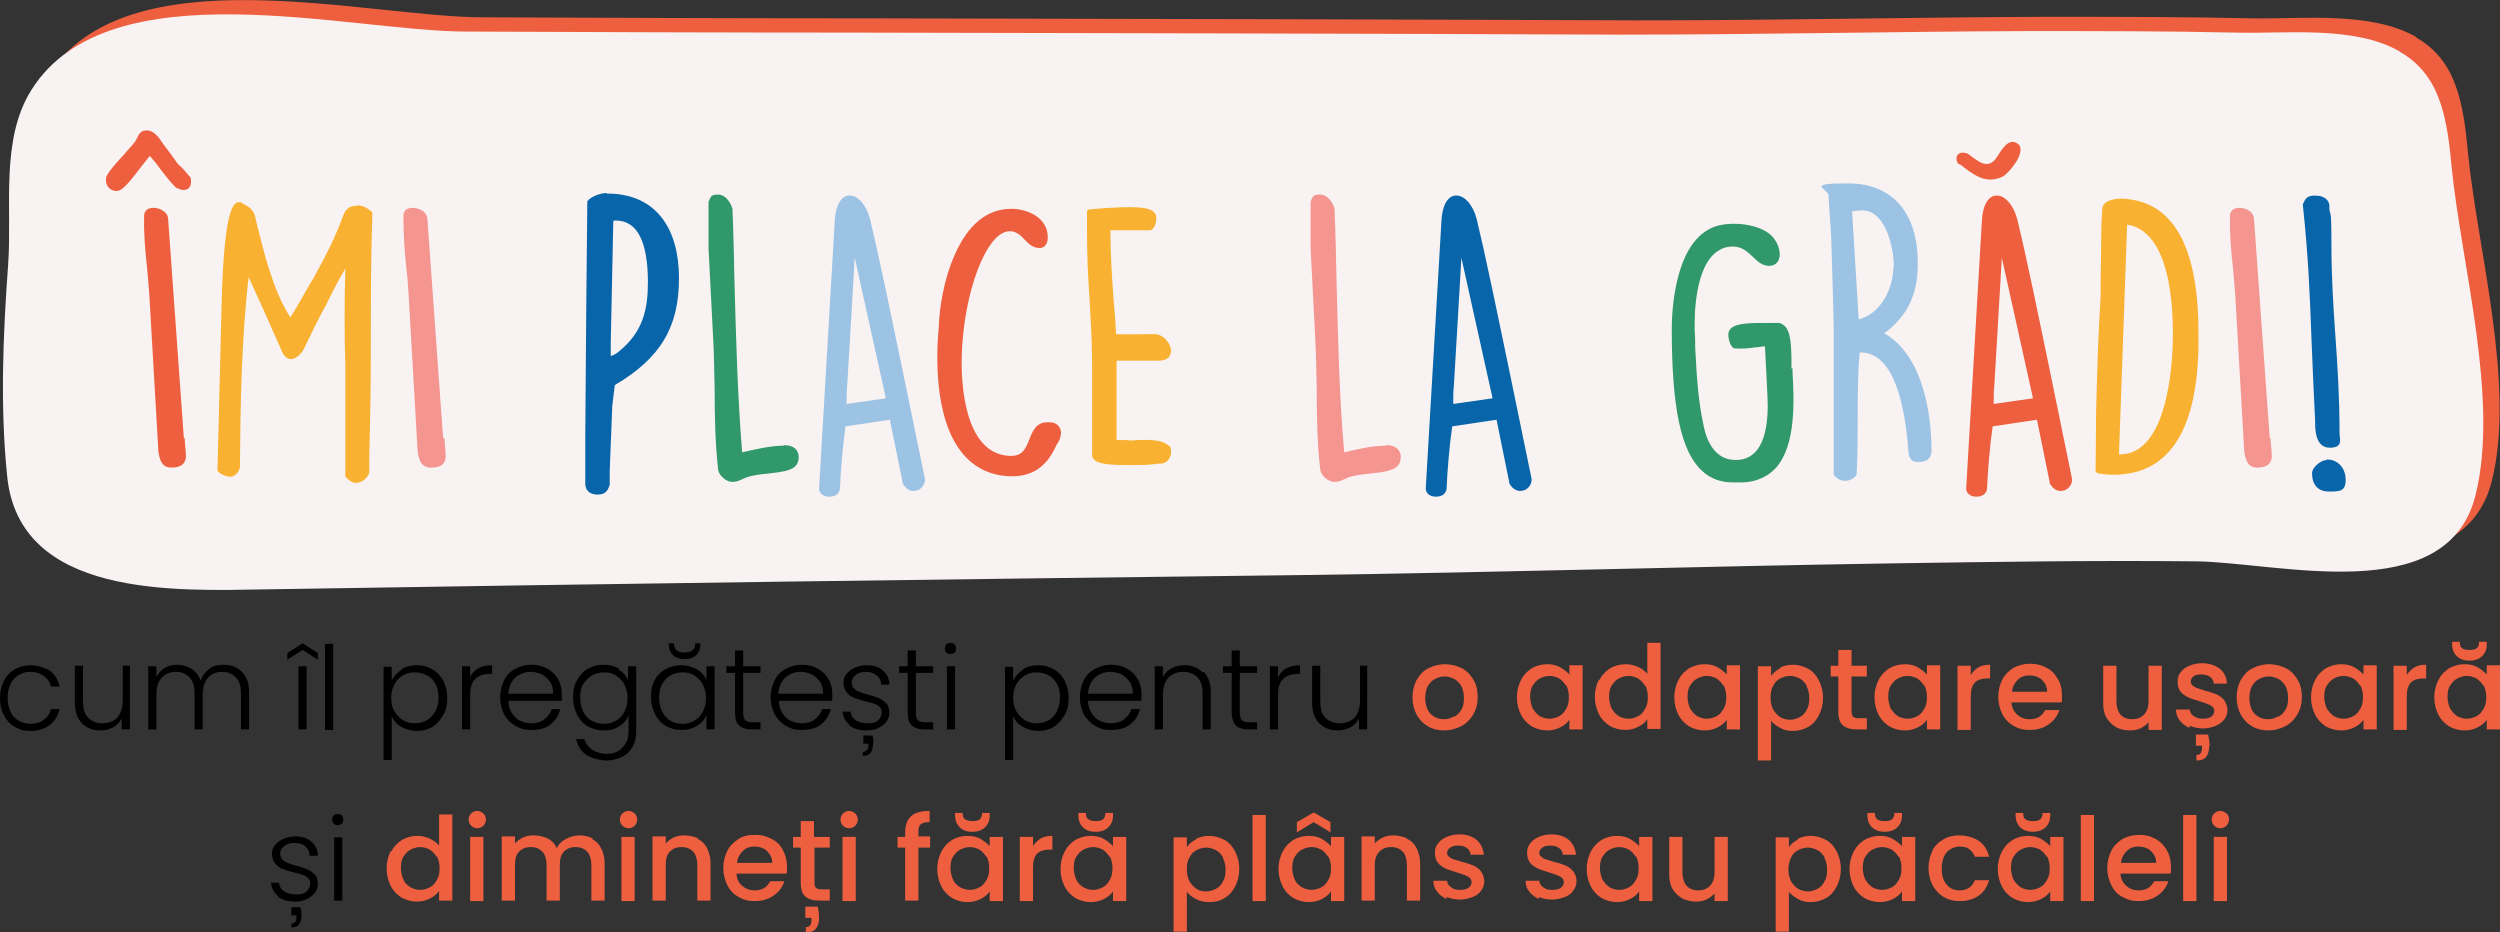 <svg xmlns="http://www.w3.org/2000/svg" id="Layer_1" data-name="Layer 1" viewBox="0 0 490.8 183"><rect x="0" y="0" width="490.8" height="183" fill="#333333" stroke="none"/><defs><style>      .cls-1 {        fill: #f9f2f2;      }      .cls-1, .cls-2, .cls-3, .cls-4, .cls-5, .cls-6, .cls-7, .cls-8 {        stroke-width: 0px;      }      .cls-2 {        fill: #f9b132;      }      .cls-3 {        fill: #000;      }      .cls-4 {        fill: #f49590;      }      .cls-5 {        fill: #ee5f3f;      }      .cls-6 {        fill: #0865aa;      }      .cls-7 {        fill: #9cc3e4;      }      .cls-8 {        fill: #31986b;      }    </style></defs><g id="gradi_logo_color.black_sub" data-name="gradi logo color.black sub"><path class="cls-5" d="M474.4,7.3c-9-5.2-22.8-3.5-32.3-3.7-13.5-.3-27-.3-40.5-.3-26.7.1-53.3.7-80,.7-50.4-.2-100.7-.3-151.1-.4-25.2,0-50.4-.1-75.6-.2-23.1,0-70.1-12.8-85.4,11.4-6.2,9.8-3.9,23.3-4.7,34.3-1,13.8-1.6,27.8-.2,41.5,2.3,24,33.1,22.6,50.9,22.3,67.7-1.1,135.4-2,203.1-2.8,38.7-.5,77.4-1.7,116.1-2.3,19.7-.3,39.4-.6,59.1-.4,16.1,0,49.8,9.6,55.4-13,4.7-18.9-2.8-45.2-4.7-64.5-.5-5.3-1.1-10.7-3.4-15.4-1.6-3.2-3.9-5.5-6.7-7.1h0Z"></path><path class="cls-1" d="M471.1,10.1c-9-5.2-22.8-3.4-32.3-3.7-13.5-.3-27-.3-40.5-.3-26.7.1-53.3.7-80,.7-50.4-.2-100.7-.3-151.1-.4-25.2,0-50.4-.1-75.6-.2-23.1,0-70.1-12.8-85.4,11.4C0,27.4,2.4,40.8,1.6,51.9c-1,13.8-1.6,27.8-.2,41.5,2.3,24,33.1,22.6,50.9,22.3,67.7-1.1,135.4-2,203.1-2.8,38.7-.5,77.4-1.7,116.1-2.3,19.7-.3,39.4-.6,59.1-.4,16.1,0,49.8,9.6,55.4-13,4.7-18.9-2.8-45.2-4.7-64.5-.5-5.3-1.1-10.7-3.4-15.4-1.6-3.2-3.9-5.5-6.7-7.1h0Z"></path><g><g><path class="cls-3" d="M.8,133.6c.5-1,1.2-1.7,2.1-2.2s2-.8,3.1-.8,2.8.4,3.8,1.1,1.6,1.8,1.9,3.1h-1.7c-.2-.9-.7-1.6-1.4-2.1s-1.6-.8-2.6-.8-1.6.2-2.3.6c-.7.4-1.2.9-1.6,1.7-.4.8-.6,1.7-.6,2.8s.2,2,.6,2.8.9,1.3,1.6,1.7c.7.4,1.4.6,2.3.6s1.9-.2,2.6-.8c.7-.5,1.2-1.2,1.4-2.1h1.7c-.3,1.3-.9,2.3-1.9,3.1-1,.8-2.3,1.2-3.8,1.2s-2.2-.3-3.1-.8-1.6-1.3-2.1-2.2C.2,139.4,0,138.3,0,137s.3-2.4.8-3.4h0Z"></path><path class="cls-3" d="M25.5,130.8v12.4h-1.6v-2.2c-.4.8-.9,1.4-1.7,1.8s-1.6.6-2.5.6c-1.5,0-2.7-.5-3.6-1.4s-1.4-2.2-1.4-4v-7.3h1.6v7.1c0,1.4.3,2.4,1,3.1s1.6,1.1,2.8,1.1,2.2-.4,2.9-1.1c.7-.8,1.1-1.9,1.1-3.4v-6.8h1.6,0Z"></path><path class="cls-3" d="M47.5,131.9c.9.9,1.4,2.2,1.4,4v7.3h-1.6v-7.1c0-1.4-.3-2.4-1-3.1-.7-.7-1.5-1.1-2.7-1.1s-2.1.4-2.8,1.2c-.7.8-1,1.9-1,3.4v6.7h-1.6v-7.1c0-1.4-.3-2.4-1-3.1-.7-.7-1.5-1.1-2.7-1.1s-2.1.4-2.8,1.2c-.7.8-1,1.9-1,3.4v6.7h-1.6v-12.4h1.6v2.1c.4-.8,1-1.4,1.7-1.8.7-.4,1.5-.6,2.4-.6s2,.3,2.8.8c.8.5,1.4,1.3,1.8,2.3.3-1,.9-1.7,1.7-2.3s1.7-.8,2.8-.8c1.5,0,2.7.5,3.6,1.4h0Z"></path><path class="cls-3" d="M59.4,127.6l-3,1.9v-1.3l3-1.9,3,1.9v1.3l-3-1.9ZM60.2,130.8v12.4h-1.6v-12.4h1.6Z"></path><path class="cls-3" d="M65.4,126.4v16.9h-1.6v-16.9s1.6,0,1.6,0Z"></path><path class="cls-3" d="M78.8,131.4c.9-.6,1.9-.8,3.1-.8s2.1.3,3,.8c.9.5,1.6,1.3,2.1,2.2.5,1,.8,2.1.8,3.4s-.2,2.4-.8,3.4-1.2,1.7-2.1,2.3c-.9.5-1.9.8-3,.8s-2.2-.3-3.1-.8-1.5-1.2-1.9-2.1v8.6h-1.6v-18.3h1.6v2.7c.4-.8,1-1.5,1.9-2.1h0ZM85.5,134.3c-.4-.8-.9-1.3-1.7-1.7-.7-.4-1.5-.6-2.4-.6s-1.6.2-2.3.6c-.7.4-1.3,1-1.7,1.8-.4.8-.6,1.6-.6,2.6s.2,1.9.6,2.6,1,1.3,1.7,1.8c.7.4,1.5.6,2.3.6s1.7-.2,2.4-.6c.7-.4,1.2-1,1.7-1.8.4-.8.6-1.7.6-2.7s-.2-1.9-.6-2.7Z"></path><path class="cls-3" d="M93.9,131.2c.7-.4,1.6-.6,2.7-.6v1.7h-.4c-1.2,0-2.1.3-2.8.9s-1.1,1.7-1.1,3.1v6.9h-1.6v-12.4h1.6v2.2c.3-.8.9-1.4,1.6-1.8h0Z"></path><path class="cls-3" d="M110.1,137.6h-10.3c0,.9.3,1.8.7,2.4s.9,1.2,1.6,1.5c.7.3,1.4.5,2.2.5s1.9-.2,2.6-.8,1.2-1.2,1.4-2h1.7c-.3,1.2-.9,2.2-1.9,3-1,.8-2.2,1.1-3.8,1.1s-2.2-.3-3.1-.8c-.9-.5-1.7-1.3-2.2-2.2-.5-1-.8-2.1-.8-3.4s.3-2.4.8-3.4c.5-1,1.2-1.7,2.2-2.2.9-.5,2-.8,3.2-.8s2.2.3,3.1.8c.9.5,1.6,1.2,2.1,2.1s.7,1.8.7,2.9,0,1,0,1.2h0ZM108,133.9c-.4-.6-.9-1.1-1.6-1.5-.7-.3-1.4-.5-2.2-.5-1.2,0-2.2.4-3,1.1s-1.3,1.8-1.4,3.2h8.8c0-.9-.2-1.7-.6-2.4h0Z"></path><path class="cls-3" d="M121.4,131.4c.9.6,1.5,1.2,1.9,2.1v-2.7h1.6v12.8c0,1.1-.2,2.1-.7,3s-1.2,1.6-2.1,2-1.9.7-3,.7-2.9-.4-4-1.1c-1.1-.8-1.7-1.8-2-3.1h1.6c.3.9.8,1.6,1.6,2.1.8.5,1.7.8,2.8.8s1.5-.2,2.2-.5c.6-.3,1.1-.9,1.5-1.5s.6-1.5.6-2.4v-3.1c-.4.9-1,1.6-1.9,2.1-.9.6-1.9.8-3,.8s-2.2-.3-3.1-.8c-.9-.5-1.6-1.3-2.1-2.3-.5-1-.8-2.1-.8-3.4s.2-2.4.8-3.4,1.2-1.7,2.1-2.2c.9-.5,1.9-.8,3.1-.8s2.2.3,3.1.8h0ZM122.6,134.4c-.4-.8-1-1.3-1.7-1.8s-1.5-.6-2.3-.6-1.7.2-2.4.6-1.2,1-1.7,1.7-.6,1.6-.6,2.7.2,1.9.6,2.7c.4.8.9,1.4,1.7,1.8.7.4,1.5.6,2.4.6s1.6-.2,2.3-.6,1.3-1,1.7-1.8.6-1.6.6-2.6-.2-1.9-.6-2.6Z"></path><path class="cls-3" d="M128.5,133.6c.5-1,1.2-1.7,2.1-2.2.9-.5,1.9-.8,3.1-.8s2.2.3,3.1.8,1.5,1.2,1.9,2.1v-2.7h1.6v12.4h-1.6v-2.8c-.4.9-1,1.6-1.9,2.1-.9.6-1.9.8-3.1.8s-2.1-.3-3-.8-1.6-1.3-2.1-2.3c-.5-1-.8-2.1-.8-3.4s.2-2.4.8-3.4h0ZM138,134.4c-.4-.8-1-1.3-1.7-1.8s-1.5-.6-2.3-.6-1.7.2-2.4.6-1.2,1-1.6,1.7-.6,1.6-.6,2.7.2,1.9.6,2.7c.4.8.9,1.4,1.6,1.8s1.5.6,2.4.6,1.6-.2,2.3-.6,1.3-1,1.7-1.8.6-1.6.6-2.6-.2-1.9-.6-2.6ZM136.7,128.6c-.5.5-1.3.8-2.3.8s-1.8-.3-2.3-.8-.8-1.2-.8-2v-.3h1c0,1.2.7,1.8,2.1,1.8s2.1-.6,2.1-1.8h1v.3c0,.8-.3,1.5-.8,2h0Z"></path><path class="cls-3" d="M145.9,132.1v7.7c0,.8.1,1.3.4,1.6s.8.4,1.5.4h1.5v1.4h-1.7c-1.1,0-2-.3-2.5-.8-.6-.5-.8-1.4-.8-2.6v-7.7h-1.7v-1.3h1.7v-3.1h1.6v3.1h3.4v1.3h-3.4,0Z"></path><path class="cls-3" d="M163.2,137.6h-10.3c0,.9.3,1.8.7,2.4s.9,1.2,1.6,1.5c.7.3,1.4.5,2.2.5s1.9-.2,2.6-.8,1.2-1.2,1.4-2h1.7c-.3,1.2-.9,2.2-1.9,3-1,.8-2.2,1.1-3.8,1.1s-2.2-.3-3.1-.8c-.9-.5-1.6-1.3-2.2-2.2-.5-1-.8-2.1-.8-3.4s.3-2.4.8-3.4c.5-1,1.2-1.7,2.2-2.2.9-.5,2-.8,3.2-.8s2.2.3,3.1.8c.9.5,1.6,1.2,2.1,2.1s.7,1.8.7,2.9,0,1,0,1.2h0ZM161,133.9c-.4-.6-.9-1.1-1.6-1.5-.7-.3-1.4-.5-2.2-.5-1.2,0-2.2.4-3,1.1s-1.3,1.8-1.4,3.2h8.8c0-.9-.2-1.7-.6-2.4h0Z"></path><path class="cls-3" d="M166.9,142.4c-.9-.7-1.4-1.6-1.5-2.7h1.6c0,.7.4,1.3,1,1.7.6.4,1.4.6,2.4.6s1.6-.2,2-.6.7-.9.7-1.5-.1-.8-.4-1.1c-.3-.3-.6-.5-1-.6-.4-.2-1-.3-1.7-.5-.9-.2-1.7-.5-2.3-.7-.6-.2-1.1-.6-1.5-1.1s-.6-1.1-.6-1.9.2-1.2.6-1.7c.4-.5.9-.9,1.6-1.2s1.4-.5,2.3-.5c1.3,0,2.4.3,3.2,1,.8.7,1.3,1.6,1.3,2.8h-1.6c0-.7-.3-1.3-.9-1.8s-1.2-.7-2.1-.7-1.5.2-2,.6-.8.9-.8,1.4.1.9.4,1.2c.3.3.7.6,1.1.7.4.2,1,.4,1.8.6.9.2,1.6.5,2.1.7s1,.6,1.4,1c.4.4.6,1,.6,1.8,0,.7-.2,1.3-.6,1.8-.4.5-.9.9-1.5,1.2-.6.3-1.4.5-2.3.5-1.4,0-2.6-.3-3.5-1h0ZM171.4,145.9c0,.9-.2,1.5-.5,1.9s-.9.6-1.5.6v-.8c.7,0,1.1-.4,1.1-1.3v-.3h-1v-1.6h1.8c.1.6.2,1.1.2,1.5h0Z"></path><path class="cls-3" d="M179.8,132.1v7.7c0,.8.1,1.3.4,1.6s.8.4,1.5.4h1.5v1.4h-1.7c-1.1,0-2-.3-2.5-.8-.6-.5-.8-1.4-.8-2.6v-7.7h-1.7v-1.3h1.7v-3.1h1.6v3.1h3.4v1.3h-3.4,0Z"></path><path class="cls-3" d="M185.8,128.1c-.2-.2-.3-.5-.3-.8s.1-.6.3-.8.5-.3.8-.3.6.1.8.3.3.5.3.8-.1.6-.3.8c-.2.2-.5.3-.8.3s-.6-.1-.8-.3ZM187.5,130.8v12.4h-1.6v-12.4h1.6Z"></path><path class="cls-3" d="M200.8,131.4c.9-.6,1.9-.8,3.1-.8s2.1.3,3,.8c.9.5,1.6,1.3,2.1,2.2.5,1,.8,2.1.8,3.4s-.2,2.4-.8,3.4-1.2,1.7-2.1,2.3c-.9.5-1.9.8-3,.8s-2.2-.3-3.1-.8-1.5-1.2-1.9-2.1v8.6h-1.6v-18.3h1.6v2.7c.4-.8,1-1.5,1.9-2.1h0ZM207.5,134.3c-.4-.8-.9-1.3-1.6-1.7s-1.5-.6-2.4-.6-1.6.2-2.3.6c-.7.4-1.3,1-1.7,1.8-.4.8-.6,1.6-.6,2.6s.2,1.9.6,2.6,1,1.3,1.7,1.8c.7.4,1.5.6,2.3.6s1.7-.2,2.4-.6c.7-.4,1.2-1,1.6-1.8.4-.8.6-1.7.6-2.7s-.2-1.9-.6-2.7Z"></path><path class="cls-3" d="M223.9,137.6h-10.3c0,.9.3,1.8.7,2.4s.9,1.2,1.6,1.5c.7.3,1.4.5,2.2.5s1.9-.2,2.6-.8,1.2-1.2,1.4-2h1.7c-.3,1.2-.9,2.2-1.9,3-1,.8-2.2,1.1-3.8,1.1s-2.2-.3-3.1-.8c-.9-.5-1.6-1.3-2.2-2.2-.5-1-.8-2.1-.8-3.4s.3-2.4.8-3.4c.5-1,1.2-1.7,2.2-2.2.9-.5,2-.8,3.2-.8s2.2.3,3.1.8c.9.5,1.6,1.2,2.1,2.1s.7,1.8.7,2.9,0,1,0,1.2h0ZM221.8,133.9c-.4-.6-.9-1.1-1.6-1.5-.7-.3-1.4-.5-2.2-.5-1.2,0-2.2.4-3,1.1s-1.3,1.8-1.4,3.2h8.8c0-.9-.2-1.7-.6-2.4h0Z"></path><path class="cls-3" d="M236.3,131.9c.9.9,1.4,2.2,1.4,4v7.3h-1.6v-7.1c0-1.4-.3-2.4-1-3.1-.7-.7-1.6-1.1-2.8-1.1s-2.2.4-2.9,1.1c-.7.8-1.1,1.9-1.1,3.4v6.8h-1.6v-12.4h1.6v2.1c.4-.8,1-1.3,1.7-1.7s1.6-.6,2.5-.6c1.5,0,2.7.5,3.6,1.4h0Z"></path><path class="cls-3" d="M243.4,132.1v7.7c0,.8.1,1.3.4,1.6s.8.4,1.5.4h1.5v1.4h-1.7c-1.1,0-2-.3-2.5-.8s-.8-1.4-.8-2.6v-7.7h-1.7v-1.3h1.7v-3.1h1.6v3.1h3.4v1.3h-3.4,0Z"></path><path class="cls-3" d="M252.6,131.2c.7-.4,1.6-.6,2.6-.6v1.7h-.4c-1.1,0-2.1.3-2.8.9s-1.1,1.7-1.1,3.1v6.9h-1.6v-12.4h1.6v2.2c.4-.8.9-1.4,1.6-1.8h0Z"></path><path class="cls-3" d="M268.4,130.8v12.4h-1.6v-2.2c-.4.8-.9,1.4-1.7,1.8s-1.6.6-2.5.6c-1.5,0-2.7-.5-3.6-1.4-.9-.9-1.4-2.2-1.4-4v-7.3h1.6v7.1c0,1.4.3,2.4,1,3.1.7.7,1.6,1.1,2.8,1.1s2.2-.4,2.9-1.1,1.1-1.9,1.1-3.4v-6.8h1.6Z"></path><path class="cls-5" d="M280.4,142.6c-1-.5-1.7-1.3-2.3-2.3-.5-1-.8-2.1-.8-3.4s.3-2.4.8-3.4c.6-1,1.3-1.8,2.3-2.3s2.1-.8,3.3-.8,2.3.3,3.3.8,1.7,1.3,2.3,2.3.8,2.1.8,3.4-.3,2.4-.9,3.4c-.6,1-1.4,1.8-2.4,2.3s-2.1.8-3.3.8-2.3-.3-3.2-.8h0ZM285.5,140.7c.6-.3,1.1-.8,1.4-1.4.4-.6.5-1.4.5-2.3s-.2-1.7-.5-2.3c-.4-.6-.8-1.1-1.4-1.4-.6-.3-1.2-.5-1.9-.5s-1.3.2-1.9.5c-.6.3-1,.8-1.4,1.4-.3.6-.5,1.4-.5,2.3,0,1.4.4,2.4,1,3.1.7.7,1.6,1.1,2.6,1.1s1.3-.2,1.9-.5h0Z"></path><path class="cls-5" d="M298.6,133.5c.5-1,1.2-1.7,2.1-2.3.9-.5,1.9-.8,3-.8s1.9.2,2.6.6,1.3.9,1.8,1.4v-1.8h2.6v12.6h-2.6v-1.9c-.4.6-1,1.1-1.8,1.5-.8.4-1.6.6-2.6.6s-2.1-.3-3-.8c-.9-.6-1.6-1.3-2.1-2.3-.5-1-.8-2.1-.8-3.4s.3-2.4.8-3.4h0ZM307.5,134.7c-.4-.6-.8-1.1-1.4-1.5-.6-.3-1.2-.5-1.9-.5s-1.3.2-1.9.5-1,.8-1.4,1.4-.5,1.4-.5,2.2.2,1.6.5,2.3c.4.6.8,1.1,1.4,1.5.6.3,1.2.5,1.9.5s1.3-.2,1.9-.5,1-.8,1.4-1.5.5-1.4.5-2.3-.2-1.6-.5-2.3h0Z"></path><path class="cls-5" d="M314,133.5c.5-1,1.2-1.7,2.1-2.3.9-.5,1.9-.8,3-.8s1.6.2,2.4.5,1.4.8,1.9,1.4v-6.1h2.6v16.9h-2.6v-1.9c-.4.6-1,1.1-1.8,1.5-.8.4-1.6.6-2.6.6s-2.1-.3-3-.8c-.9-.6-1.6-1.3-2.1-2.3-.5-1-.8-2.1-.8-3.4s.3-2.4.8-3.4h0ZM323,134.7c-.4-.6-.8-1.1-1.4-1.5-.6-.3-1.2-.5-1.9-.5s-1.3.2-1.9.5-1,.8-1.4,1.4-.5,1.4-.5,2.2.2,1.6.5,2.3c.4.6.8,1.1,1.4,1.5.6.3,1.2.5,1.9.5s1.3-.2,1.9-.5,1-.8,1.4-1.5.5-1.4.5-2.3-.2-1.6-.5-2.3h0Z"></path><path class="cls-5" d="M329.5,133.5c.5-1,1.2-1.7,2.1-2.3.9-.5,1.9-.8,3-.8s1.9.2,2.6.6,1.3.9,1.8,1.4v-1.8h2.6v12.6h-2.6v-1.9c-.4.6-1,1.1-1.8,1.5-.8.4-1.6.6-2.6.6s-2.1-.3-3-.8c-.9-.6-1.6-1.3-2.1-2.3-.5-1-.8-2.1-.8-3.4s.3-2.4.8-3.4h0ZM338.4,134.7c-.4-.6-.8-1.1-1.4-1.5-.6-.3-1.2-.5-1.9-.5s-1.3.2-1.9.5-1,.8-1.4,1.4-.5,1.4-.5,2.2.2,1.6.5,2.3c.4.6.8,1.1,1.4,1.5.6.3,1.2.5,1.9.5s1.3-.2,1.9-.5,1-.8,1.4-1.5.5-1.4.5-2.3-.2-1.6-.5-2.3h0Z"></path><path class="cls-5" d="M349.4,131.1c.8-.4,1.6-.6,2.6-.6s2.1.3,3,.8c.9.5,1.6,1.3,2.1,2.3.5,1,.8,2.1.8,3.4s-.3,2.4-.8,3.4c-.5,1-1.2,1.8-2.1,2.3s-1.9.8-3,.8-1.8-.2-2.5-.6c-.8-.4-1.4-.9-1.8-1.4v7.8h-2.6v-18.5h2.6v1.9c.4-.6,1-1.1,1.8-1.5h0ZM354.7,134.6c-.4-.6-.8-1.1-1.4-1.4-.6-.3-1.2-.5-1.9-.5s-1.3.2-1.9.5c-.6.3-1.1.8-1.4,1.5-.4.6-.5,1.4-.5,2.3s.2,1.6.5,2.3c.4.6.8,1.1,1.4,1.5.6.3,1.2.5,1.9.5s1.3-.2,1.9-.5c.6-.3,1.1-.8,1.4-1.5.4-.6.5-1.4.5-2.3s-.2-1.6-.5-2.2h0Z"></path><path class="cls-5" d="M363.5,132.8v6.9c0,.5.1.8.3,1s.6.3,1.1.3h1.6v2.2h-2c-1.2,0-2.1-.3-2.7-.8s-.9-1.4-.9-2.7v-6.9h-1.5v-2.1h1.5v-3.1h2.6v3.1h3v2.1h-3.1Z"></path><path class="cls-5" d="M368.8,133.5c.5-1,1.2-1.7,2.1-2.3.9-.5,1.9-.8,3-.8s1.9.2,2.6.6,1.3.9,1.8,1.4v-1.8h2.6v12.6h-2.6v-1.9c-.4.6-1,1.1-1.8,1.5-.8.4-1.6.6-2.6.6s-2.1-.3-3-.8c-.9-.6-1.6-1.3-2.1-2.3-.5-1-.8-2.1-.8-3.4s.3-2.4.8-3.4h0ZM377.8,134.7c-.4-.6-.8-1.1-1.4-1.5-.6-.3-1.2-.5-1.9-.5s-1.3.2-1.9.5-1,.8-1.4,1.4-.5,1.4-.5,2.2.2,1.6.5,2.3c.4.6.8,1.1,1.4,1.5.6.3,1.2.5,1.9.5s1.3-.2,1.9-.5,1-.8,1.4-1.5.5-1.4.5-2.3-.2-1.6-.5-2.3h0Z"></path><path class="cls-5" d="M388.5,131c.6-.4,1.4-.5,2.2-.5v2.7h-.7c-1,0-1.8.3-2.3.8-.5.5-.8,1.4-.8,2.7v6.6h-2.6v-12.6h2.6v1.8c.4-.6.9-1.1,1.5-1.5h0Z"></path><path class="cls-5" d="M404.5,137.9h-9.6c0,1,.5,1.8,1.1,2.4.7.6,1.5.9,2.5.9,1.4,0,2.4-.6,3-1.8h2.8c-.4,1.2-1.1,2.1-2.1,2.8-1,.7-2.2,1.1-3.7,1.1s-2.3-.3-3.2-.8-1.7-1.3-2.2-2.3-.8-2.1-.8-3.4.3-2.4.8-3.4c.5-1,1.3-1.7,2.2-2.3,1-.5,2-.8,3.3-.8s2.2.3,3.2.8,1.6,1.2,2.2,2.2.8,2,.8,3.2,0,.9,0,1.3h0ZM401.9,135.8c0-1-.4-1.7-1-2.3s-1.5-.9-2.5-.9-1.7.3-2.3.9c-.6.6-1,1.3-1.1,2.3h7Z"></path><path class="cls-5" d="M424.4,130.7v12.6h-2.6v-1.5c-.4.5-1,.9-1.6,1.2-.7.3-1.4.4-2.1.4s-1.9-.2-2.6-.6-1.4-1-1.9-1.8-.7-1.8-.7-2.9v-7.4h2.6v7c0,1.1.3,2,.8,2.6.6.6,1.3.9,2.3.9s1.7-.3,2.3-.9c.6-.6.9-1.5.9-2.6v-7h2.6Z"></path><path class="cls-5" d="M429.8,142.9c-.8-.4-1.4-.8-1.9-1.5-.5-.6-.7-1.3-.7-2.1h2.7c0,.5.3,1,.8,1.3s1,.5,1.7.5,1.3-.1,1.7-.4c.4-.3.6-.6.6-1.1s-.2-.8-.7-1.1-1.2-.5-2.1-.8c-.9-.3-1.7-.5-2.3-.8s-1.1-.6-1.5-1.1c-.4-.5-.6-1.2-.6-2s.2-1.3.6-1.8c.4-.6,1-1,1.7-1.3.7-.3,1.6-.5,2.5-.5,1.4,0,2.6.4,3.5,1.1.9.7,1.3,1.7,1.4,2.9h-2.6c0-.6-.3-1-.7-1.3s-1-.5-1.7-.5-1.2.1-1.6.4c-.4.3-.5.6-.5,1s.1.6.4.8.5.4.9.5.9.3,1.5.5c.9.2,1.7.5,2.2.7s1.1.6,1.5,1.1.6,1.1.7,1.9c0,.7-.2,1.4-.6,1.9s-1,1-1.7,1.3-1.6.5-2.5.5-1.9-.2-2.6-.5h0ZM433.7,146.5c0,.9-.2,1.6-.6,2.1-.4.5-1.1.7-1.9.7v-1.1c.4,0,.7-.1.8-.3s.3-.5.3-1v-.5h-1.2v-2.2h2.4c.2.9.3,1.6.3,2.3h0Z"></path><path class="cls-5" d="M442.2,142.6c-1-.5-1.7-1.3-2.3-2.3-.5-1-.8-2.1-.8-3.4s.3-2.4.8-3.4c.6-1,1.3-1.8,2.3-2.3s2.1-.8,3.3-.8,2.3.3,3.3.8,1.7,1.3,2.3,2.3.8,2.1.8,3.4-.3,2.4-.9,3.4-1.4,1.8-2.4,2.3-2.1.8-3.3.8-2.3-.3-3.2-.8h0ZM447.3,140.7c.6-.3,1.1-.8,1.4-1.4.4-.6.5-1.4.5-2.3s-.2-1.7-.5-2.3c-.4-.6-.8-1.1-1.4-1.4-.6-.3-1.2-.5-1.9-.5s-1.3.2-1.9.5c-.6.3-1,.8-1.4,1.4-.3.6-.5,1.4-.5,2.3,0,1.4.4,2.4,1,3.1.7.7,1.6,1.1,2.6,1.1s1.3-.2,1.9-.5h0Z"></path><path class="cls-5" d="M454.5,133.5c.5-1,1.2-1.7,2.1-2.3.9-.5,1.9-.8,3-.8s1.9.2,2.6.6,1.3.9,1.8,1.4v-1.8h2.6v12.6h-2.6v-1.9c-.4.6-1,1.1-1.8,1.5-.8.4-1.6.6-2.6.6s-2.1-.3-3-.8c-.9-.6-1.6-1.3-2.1-2.3-.5-1-.8-2.1-.8-3.4s.3-2.4.8-3.4h0ZM463.4,134.7c-.4-.6-.8-1.1-1.4-1.5-.6-.3-1.2-.5-1.9-.5s-1.3.2-1.9.5-1,.8-1.4,1.4-.5,1.4-.5,2.2.2,1.6.5,2.3c.4.6.8,1.1,1.4,1.5.6.3,1.2.5,1.9.5s1.3-.2,1.9-.5,1-.8,1.4-1.5.5-1.4.5-2.3-.2-1.6-.5-2.3h0Z"></path><path class="cls-5" d="M474.1,131c.6-.4,1.4-.5,2.2-.5v2.7h-.7c-1,0-1.8.3-2.3.8-.5.5-.8,1.4-.8,2.7v6.6h-2.6v-12.6h2.6v1.8c.4-.6.9-1.1,1.5-1.5h0Z"></path><path class="cls-5" d="M478.7,133.5c.5-1,1.2-1.7,2.1-2.3.9-.5,1.9-.8,3-.8s1.9.2,2.6.6,1.3.9,1.8,1.4v-1.8h2.6v12.6h-2.6v-1.9c-.4.6-1,1.1-1.8,1.5-.8.4-1.6.6-2.6.6s-2.1-.3-3-.8c-.9-.6-1.6-1.3-2.1-2.3-.5-1-.8-2.1-.8-3.4s.3-2.4.8-3.4h0ZM487.6,134.7c-.4-.6-.8-1.1-1.4-1.5-.6-.3-1.2-.5-1.9-.5s-1.3.2-1.9.5-1,.8-1.4,1.4-.5,1.4-.5,2.2.2,1.6.5,2.3c.4.6.8,1.1,1.4,1.5.6.3,1.2.5,1.9.5s1.3-.2,1.9-.5,1-.8,1.4-1.5.5-1.4.5-2.3-.2-1.6-.5-2.3h0ZM487.3,128.8c-.6.6-1.5.9-2.5.9s-1.9-.3-2.5-.9c-.6-.6-.9-1.4-.9-2.3v-.5h1.5c0,.6.1,1,.4,1.2.3.3.8.4,1.5.4s1.2-.1,1.5-.4c.3-.3.4-.7.4-1.2h1.5v.5c0,1-.3,1.7-.9,2.3h0Z"></path></g><g><path class="cls-3" d="M54.7,176c-.9-.7-1.4-1.6-1.5-2.7h1.6c0,.7.4,1.3,1,1.7.6.4,1.4.6,2.4.6s1.6-.2,2-.6.7-.9.7-1.5-.1-.8-.4-1.1c-.3-.3-.6-.5-1-.6-.4-.2-1-.3-1.7-.5-.9-.2-1.7-.5-2.3-.7-.6-.2-1.1-.6-1.5-1.1-.4-.5-.6-1.1-.6-1.9s.2-1.2.6-1.7c.4-.5.9-.9,1.6-1.2s1.4-.5,2.3-.5c1.3,0,2.4.3,3.2,1,.8.7,1.3,1.6,1.3,2.8h-1.6c0-.7-.3-1.3-.8-1.8s-1.2-.7-2.2-.7-1.5.2-2,.6-.8.9-.8,1.4.2.9.4,1.2c.3.3.7.6,1.1.7.4.2,1,.4,1.8.6.9.2,1.6.5,2.1.7s1,.6,1.4,1,.6,1,.6,1.8c0,.7-.2,1.3-.6,1.8-.4.5-.9.9-1.5,1.2-.7.3-1.4.5-2.3.5-1.4,0-2.6-.3-3.5-1h0ZM59.2,179.6c0,.9-.2,1.5-.5,1.9s-.9.6-1.5.6v-.8c.7,0,1-.4,1-1.3v-.3h-1v-1.6h1.8c.1.6.2,1.1.2,1.5h0Z"></path><path class="cls-3" d="M65.5,161.7c-.2-.2-.3-.5-.3-.8s.1-.6.3-.8.5-.3.8-.3.6.1.8.3.3.5.3.8-.1.6-.3.8-.5.3-.8.3-.6-.1-.8-.3ZM67.2,164.4v12.4h-1.6v-12.4h1.6Z"></path><path class="cls-5" d="M76.8,167.2c.5-1,1.2-1.7,2.1-2.3.9-.5,1.9-.8,3-.8s1.6.2,2.4.5c.8.4,1.4.8,1.9,1.4v-6.1h2.6v16.9h-2.6v-1.9c-.4.6-1,1.1-1.8,1.5-.8.4-1.6.6-2.6.6s-2.1-.3-3-.8c-.9-.6-1.6-1.3-2.1-2.3-.5-1-.8-2.1-.8-3.4s.3-2.4.8-3.4h0ZM85.8,168.3c-.4-.6-.8-1.1-1.4-1.5-.6-.3-1.2-.5-1.9-.5s-1.3.2-1.9.5-1,.8-1.4,1.4-.5,1.4-.5,2.2.2,1.6.5,2.3.8,1.1,1.4,1.5c.6.3,1.2.5,1.9.5s1.3-.2,1.9-.5,1-.8,1.4-1.5.5-1.4.5-2.3-.2-1.6-.5-2.3h0Z"></path><path class="cls-5" d="M92.5,162.1c-.3-.3-.5-.7-.5-1.2s.2-.9.5-1.2.7-.5,1.2-.5.8.2,1.2.5c.3.3.5.7.5,1.2s-.2.9-.5,1.2c-.3.3-.7.5-1.2.5s-.9-.2-1.2-.5ZM94.9,164.3v12.6h-2.6v-12.6h2.6Z"></path><path class="cls-5" d="M116.2,164.7c.8.4,1.4,1,1.8,1.8.4.8.7,1.8.7,2.9v7.4h-2.6v-7c0-1.1-.3-2-.8-2.6-.6-.6-1.3-.9-2.3-.9s-1.7.3-2.3.9-.8,1.5-.8,2.6v7h-2.6v-7c0-1.1-.3-2-.8-2.6-.6-.6-1.3-.9-2.3-.9s-1.7.3-2.3.9c-.6.6-.8,1.5-.8,2.6v7h-2.6v-12.6h2.6v1.4c.4-.5,1-.9,1.6-1.2.7-.3,1.3-.4,2.1-.4s1.9.2,2.7.6c.8.4,1.4,1,1.8,1.9.4-.8,1-1.4,1.8-1.8.8-.4,1.7-.7,2.6-.7s1.9.2,2.7.6h0Z"></path><path class="cls-5" d="M122.2,162.1c-.3-.3-.5-.7-.5-1.2s.2-.9.5-1.2.7-.5,1.2-.5.8.2,1.2.5c.3.3.5.7.5,1.2s-.2.9-.5,1.2c-.3.3-.7.5-1.2.5s-.9-.2-1.2-.5ZM124.6,164.3v12.6h-2.6v-12.6h2.6Z"></path><path class="cls-5" d="M137,164.7c.8.4,1.4,1,1.8,1.8.4.8.7,1.8.7,2.9v7.4h-2.6v-7c0-1.1-.3-2-.8-2.6-.6-.6-1.3-.9-2.3-.9s-1.7.3-2.3.9c-.6.6-.8,1.5-.8,2.6v7h-2.6v-12.6h2.6v1.4c.4-.5,1-.9,1.6-1.2.7-.3,1.4-.4,2.1-.4s1.9.2,2.7.6h0Z"></path><path class="cls-5" d="M154.2,171.5h-9.6c0,1,.4,1.8,1.1,2.4.7.6,1.5.9,2.5.9,1.4,0,2.4-.6,3-1.8h2.8c-.4,1.2-1.1,2.1-2.1,2.8-1,.7-2.2,1.1-3.7,1.1s-2.3-.3-3.2-.8c-.9-.5-1.7-1.3-2.2-2.3s-.8-2.1-.8-3.4.3-2.4.8-3.4c.5-1,1.3-1.7,2.2-2.3s2-.8,3.3-.8,2.2.3,3.2.8,1.7,1.2,2.2,2.2c.5.9.8,2,.8,3.2s0,.9,0,1.3h0ZM151.6,169.4c0-1-.4-1.7-1-2.3s-1.5-.9-2.5-.9-1.7.3-2.3.9c-.6.6-1,1.3-1.1,2.3h7Z"></path><path class="cls-5" d="M159.9,166.4v6.9c0,.5.1.8.3,1s.6.3,1.1.3h1.6v2.2h-2.1c-1.2,0-2.1-.3-2.7-.8s-.9-1.4-.9-2.7v-6.9h-1.5v-2.1h1.5v-3.1h2.6v3.1h3.1v2.1h-3.1,0ZM160.5,177.9c.2.8.3,1.5.3,2.3,0,1.9-.9,2.9-2.6,2.9v-1.1c.4,0,.7-.1.8-.3.2-.2.3-.5.3-1v-.5h-1.2v-2.2h2.4Z"></path><path class="cls-5" d="M165.5,162.1c-.3-.3-.5-.7-.5-1.2s.2-.9.5-1.2.7-.5,1.2-.5.8.2,1.2.5c.3.3.5.7.5,1.2s-.2.9-.5,1.2c-.3.3-.7.5-1.2.5s-.9-.2-1.2-.5ZM168,164.3v12.6h-2.6v-12.6h2.6Z"></path><path class="cls-5" d="M182.6,166.4h-2.3v10.4h-2.6v-10.4h-1.5v-2.1h1.5v-.9c0-1.4.4-2.5,1.2-3.2.8-.7,2-1,3.6-1v2.2c-.8,0-1.3.1-1.7.4s-.5.8-.5,1.5v.9h2.3v2.1h0Z"></path><path class="cls-5" d="M184.8,167.2c.5-1,1.2-1.7,2.1-2.3.9-.5,1.9-.8,3-.8s1.9.2,2.6.6,1.3.9,1.8,1.4v-1.8h2.6v12.6h-2.6v-1.9c-.4.6-1,1.1-1.8,1.5-.8.4-1.6.6-2.6.6s-2.1-.3-3-.8c-.9-.6-1.6-1.3-2.1-2.3s-.8-2.1-.8-3.4.3-2.4.8-3.4h0ZM193.7,168.3c-.4-.6-.8-1.1-1.4-1.5-.6-.3-1.2-.5-1.9-.5s-1.3.2-1.9.5-1,.8-1.4,1.4-.5,1.4-.5,2.2.2,1.6.5,2.3.8,1.1,1.4,1.5c.6.3,1.2.5,1.9.5s1.3-.2,1.9-.5,1-.8,1.4-1.5.5-1.4.5-2.3-.2-1.6-.5-2.3h0ZM193.4,162.4c-.6.6-1.4.9-2.5.9s-1.9-.3-2.5-.9c-.6-.6-.9-1.4-.9-2.3v-.5h1.5c0,.6.1,1,.4,1.2s.8.4,1.5.4,1.2-.1,1.5-.4.4-.7.4-1.2h1.5v.5c0,1-.3,1.7-.9,2.3h0Z"></path><path class="cls-5" d="M204.4,164.6c.6-.4,1.4-.5,2.2-.5v2.7h-.7c-1,0-1.8.3-2.3.8-.5.5-.8,1.4-.8,2.7v6.6h-2.6v-12.6h2.6v1.8c.4-.6.9-1.1,1.5-1.5h0Z"></path><path class="cls-5" d="M209,167.2c.5-1,1.2-1.7,2.1-2.3.9-.5,1.9-.8,3-.8s1.9.2,2.6.6,1.3.9,1.8,1.4v-1.8h2.6v12.6h-2.6v-1.9c-.4.6-1,1.1-1.8,1.5-.8.4-1.6.6-2.6.6s-2.1-.3-3-.8c-.9-.6-1.6-1.3-2.1-2.3s-.8-2.1-.8-3.4.3-2.4.8-3.4h0ZM217.9,168.3c-.4-.6-.8-1.1-1.4-1.5-.6-.3-1.2-.5-1.9-.5s-1.3.2-1.9.5-1,.8-1.4,1.4-.5,1.4-.5,2.2.2,1.6.5,2.3.8,1.1,1.4,1.5c.6.3,1.2.5,1.9.5s1.3-.2,1.9-.5,1-.8,1.4-1.5.5-1.4.5-2.3-.2-1.6-.5-2.3h0ZM217.6,162.4c-.6.6-1.4.9-2.5.9s-1.9-.3-2.5-.9c-.6-.6-.9-1.4-.9-2.3v-.5h1.5c0,.6.1,1,.4,1.2s.8.4,1.5.4,1.2-.1,1.5-.4.4-.7.4-1.2h1.5v.5c0,1-.3,1.7-.9,2.3h0Z"></path><path class="cls-5" d="M234.8,164.7c.8-.4,1.6-.6,2.6-.6s2.1.3,3,.8c.9.5,1.6,1.3,2.1,2.3s.8,2.1.8,3.4-.3,2.4-.8,3.4c-.5,1-1.2,1.8-2.1,2.3-.9.6-1.9.8-3,.8s-1.8-.2-2.6-.6-1.4-.9-1.8-1.4v7.8h-2.6v-18.5h2.6v1.9c.4-.6,1-1.1,1.8-1.5h0ZM240.1,168.3c-.4-.6-.8-1.1-1.4-1.4-.6-.3-1.2-.5-1.9-.5s-1.3.2-1.9.5c-.6.3-1.1.8-1.4,1.5-.4.6-.5,1.4-.5,2.3s.2,1.6.5,2.3c.4.6.8,1.1,1.4,1.5s1.2.5,1.9.5,1.3-.2,1.9-.5c.6-.3,1.1-.8,1.4-1.5.4-.6.5-1.4.5-2.3s-.2-1.6-.5-2.2h0Z"></path><path class="cls-5" d="M248.5,160v16.9h-2.6v-16.9h2.6Z"></path><path class="cls-5" d="M251.8,167.2c.5-1,1.2-1.7,2.1-2.3.9-.5,1.9-.8,3-.8s1.9.2,2.6.6,1.3.9,1.8,1.4v-1.8h2.6v12.6h-2.6v-1.9c-.4.6-1,1.1-1.8,1.5-.8.4-1.6.6-2.6.6s-2.1-.3-3-.8c-.9-.6-1.6-1.3-2.1-2.3s-.8-2.1-.8-3.4.3-2.4.8-3.4h0ZM260.8,168.3c-.4-.6-.8-1.1-1.4-1.5-.6-.3-1.2-.5-1.9-.5s-1.3.2-1.9.5-1,.8-1.4,1.4-.5,1.4-.5,2.2.2,1.6.5,2.3.8,1.1,1.4,1.5c.6.3,1.2.5,1.9.5s1.3-.2,1.9-.5,1-.8,1.4-1.5.5-1.4.5-2.3-.2-1.6-.5-2.3h0ZM257.9,161.4l-3.3,2v-2l3.3-1.9,3.3,1.9v2l-3.3-2Z"></path><path class="cls-5" d="M276.3,164.7c.8.4,1.4,1,1.8,1.8.4.8.7,1.8.7,2.9v7.4h-2.6v-7c0-1.1-.3-2-.8-2.6-.6-.6-1.3-.9-2.3-.9s-1.7.3-2.3.9c-.6.6-.9,1.5-.9,2.6v7h-2.6v-12.6h2.6v1.4c.4-.5,1-.9,1.6-1.2.7-.3,1.4-.4,2.1-.4s1.9.2,2.6.6h0Z"></path><path class="cls-5" d="M284,176.5c-.8-.4-1.4-.8-1.9-1.5-.5-.6-.7-1.3-.7-2.1h2.7c0,.5.3,1,.8,1.3.5.4,1,.5,1.7.5s1.3-.1,1.7-.4.6-.6.6-1.1-.2-.8-.7-1.1-1.2-.5-2.1-.8c-.9-.3-1.7-.5-2.3-.8s-1.1-.6-1.5-1.1c-.4-.5-.6-1.2-.6-2s.2-1.3.6-1.8c.4-.6,1-1,1.7-1.3.7-.3,1.6-.5,2.5-.5,1.4,0,2.6.4,3.4,1.1s1.3,1.7,1.4,2.9h-2.6c0-.6-.3-1-.7-1.3s-1-.5-1.7-.5-1.2.1-1.6.4-.6.6-.6,1,.1.6.4.8c.2.2.5.4.9.5s.9.3,1.6.5c.9.2,1.7.5,2.2.7s1.1.6,1.5,1.1.6,1.1.7,1.9c0,.7-.2,1.4-.6,1.9-.4.6-.9,1-1.7,1.3s-1.6.5-2.5.5-1.9-.2-2.6-.5h0Z"></path><path class="cls-5" d="M302.1,176.5c-.8-.4-1.4-.8-1.9-1.5-.5-.6-.7-1.3-.7-2.1h2.7c0,.5.3,1,.8,1.3.5.4,1,.5,1.7.5s1.3-.1,1.7-.4.6-.6.6-1.1-.2-.8-.7-1.1-1.2-.5-2.1-.8c-.9-.3-1.7-.5-2.3-.8s-1.1-.6-1.5-1.1c-.4-.5-.6-1.2-.6-2s.2-1.3.6-1.8c.4-.6,1-1,1.7-1.3.7-.3,1.6-.5,2.5-.5,1.4,0,2.6.4,3.4,1.1s1.3,1.7,1.4,2.9h-2.6c0-.6-.3-1-.7-1.3s-1-.5-1.7-.5-1.2.1-1.6.4-.6.6-.6,1,.1.6.4.8c.2.2.5.4.9.5s.9.3,1.6.5c.9.2,1.7.5,2.2.7s1.1.6,1.5,1.1.7,1.1.7,1.9c0,.7-.2,1.4-.6,1.9-.4.6-.9,1-1.7,1.3s-1.6.5-2.5.5-1.9-.2-2.6-.5h0Z"></path><path class="cls-5" d="M312.3,167.2c.5-1,1.2-1.7,2.1-2.3.9-.5,1.9-.8,3-.8s1.9.2,2.6.6,1.3.9,1.8,1.4v-1.8h2.6v12.6h-2.6v-1.9c-.4.6-1,1.1-1.8,1.5-.8.4-1.6.6-2.6.6s-2.1-.3-3-.8c-.9-.6-1.6-1.3-2.1-2.3-.5-1-.8-2.1-.8-3.4s.3-2.4.8-3.4h0ZM321.2,168.3c-.4-.6-.8-1.1-1.4-1.5-.6-.3-1.2-.5-1.9-.5s-1.3.2-1.9.5-1,.8-1.4,1.4-.5,1.4-.5,2.2.2,1.6.5,2.3c.4.6.8,1.1,1.4,1.5.6.3,1.2.5,1.9.5s1.3-.2,1.9-.5,1-.8,1.4-1.5.5-1.4.5-2.3-.2-1.6-.5-2.3h0Z"></path><path class="cls-5" d="M339.2,164.3v12.6h-2.6v-1.5c-.4.5-1,.9-1.6,1.2-.7.3-1.4.4-2.1.4s-1.9-.2-2.6-.6-1.4-1-1.9-1.8-.7-1.8-.7-2.9v-7.4h2.6v7c0,1.1.3,2,.8,2.6.6.6,1.3.9,2.3.9s1.7-.3,2.3-.9c.6-.6.9-1.5.9-2.6v-7h2.6Z"></path><path class="cls-5" d="M352.9,164.7c.8-.4,1.6-.6,2.6-.6s2.1.3,3,.8c.9.5,1.6,1.3,2.1,2.3.5,1,.8,2.1.8,3.4s-.3,2.4-.8,3.4c-.5,1-1.2,1.8-2.1,2.3s-1.9.8-3,.8-1.8-.2-2.5-.6-1.4-.9-1.8-1.4v7.8h-2.6v-18.5h2.6v1.9c.4-.6,1-1.1,1.8-1.5h0ZM358.2,168.3c-.4-.6-.8-1.1-1.4-1.4-.6-.3-1.2-.5-1.9-.5s-1.3.2-1.9.5c-.6.3-1.1.8-1.4,1.5s-.5,1.4-.5,2.3.2,1.6.5,2.3c.4.6.8,1.1,1.4,1.5.6.3,1.2.5,1.9.5s1.3-.2,1.9-.5c.6-.3,1.1-.8,1.4-1.5.4-.6.5-1.4.5-2.3s-.2-1.6-.5-2.2h0Z"></path><path class="cls-5" d="M363.9,167.2c.5-1,1.2-1.7,2.1-2.3.9-.5,1.9-.8,3-.8s1.9.2,2.6.6,1.3.9,1.8,1.4v-1.8h2.6v12.6h-2.6v-1.9c-.4.6-1,1.1-1.8,1.5-.8.4-1.6.6-2.6.6s-2.1-.3-3-.8c-.9-.6-1.6-1.3-2.1-2.3-.5-1-.8-2.1-.8-3.4s.3-2.4.8-3.4h0ZM372.8,168.3c-.4-.6-.8-1.1-1.4-1.5-.6-.3-1.2-.5-1.9-.5s-1.3.2-1.9.5-1,.8-1.4,1.4-.5,1.4-.5,2.2.2,1.6.5,2.3c.4.6.8,1.1,1.4,1.5.6.3,1.2.5,1.9.5s1.3-.2,1.9-.5,1-.8,1.4-1.5.5-1.4.5-2.3-.2-1.6-.5-2.3h0ZM372.5,162.4c-.6.6-1.5.9-2.5.9s-1.9-.3-2.5-.9c-.6-.6-.9-1.4-.9-2.3v-.5h1.5c0,.6.1,1,.4,1.2.3.3.8.4,1.5.4s1.2-.1,1.5-.4c.3-.3.4-.7.4-1.2h1.5v.5c0,1-.3,1.7-.9,2.3h0Z"></path><path class="cls-5" d="M379.3,167.1c.5-1,1.2-1.7,2.2-2.3s2-.8,3.2-.8,2.8.4,3.8,1.1,1.7,1.8,2,3.1h-2.8c-.2-.6-.6-1.1-1.1-1.5s-1.1-.5-1.9-.5-1.9.4-2.5,1.1-1,1.8-1,3.2.3,2.4,1,3.2,1.5,1.1,2.5,1.1c1.5,0,2.5-.7,3-2h2.8c-.4,1.3-1,2.3-2,3s-2.2,1.1-3.7,1.1-2.3-.3-3.2-.8-1.6-1.3-2.2-2.3c-.5-1-.8-2.1-.8-3.4s.3-2.4.8-3.4h0Z"></path><path class="cls-5" d="M393,167.2c.5-1,1.2-1.7,2.1-2.3.9-.5,1.9-.8,3-.8s1.9.2,2.6.6,1.3.9,1.8,1.4v-1.8h2.6v12.6h-2.6v-1.9c-.4.6-1,1.1-1.8,1.5-.8.4-1.6.6-2.6.6s-2.1-.3-3-.8c-.9-.6-1.6-1.3-2.1-2.3-.5-1-.8-2.1-.8-3.4s.3-2.4.8-3.4h0ZM401.9,168.3c-.4-.6-.8-1.1-1.4-1.5-.6-.3-1.2-.5-1.9-.5s-1.3.2-1.9.5-1,.8-1.4,1.4-.5,1.4-.5,2.2.2,1.6.5,2.3c.4.6.8,1.1,1.4,1.5.6.3,1.2.5,1.9.5s1.3-.2,1.9-.5,1-.8,1.4-1.5.5-1.4.5-2.3-.2-1.6-.5-2.3h0ZM401.6,162.4c-.6.6-1.5.9-2.5.9s-1.9-.3-2.5-.9c-.6-.6-.9-1.4-.9-2.3v-.5h1.5c0,.6.1,1,.4,1.2.3.3.8.4,1.5.4s1.2-.1,1.5-.4.4-.7.4-1.2h1.5v.5c0,1-.3,1.7-.9,2.3h0Z"></path><path class="cls-5" d="M411.1,160v16.9h-2.6v-16.9h2.6Z"></path><path class="cls-5" d="M425.9,171.5h-9.6c0,1,.5,1.8,1.1,2.4.7.6,1.5.9,2.5.9,1.4,0,2.4-.6,3-1.8h2.8c-.4,1.2-1.1,2.1-2.1,2.8-1,.7-2.2,1.1-3.7,1.1s-2.3-.3-3.2-.8c-1-.5-1.7-1.3-2.2-2.3s-.8-2.1-.8-3.4.3-2.4.8-3.4c.5-1,1.3-1.7,2.2-2.3,1-.5,2-.8,3.3-.8s2.2.3,3.2.8c.9.5,1.6,1.2,2.2,2.2.5.9.8,2,.8,3.2s0,.9,0,1.3h0ZM423.3,169.4c0-1-.4-1.7-1-2.3s-1.5-.9-2.5-.9-1.7.3-2.3.9c-.6.6-1,1.3-1.1,2.3h7Z"></path><path class="cls-5" d="M431.2,160v16.9h-2.6v-16.9h2.6Z"></path><path class="cls-5" d="M434.7,162.1c-.3-.3-.5-.7-.5-1.2s.2-.9.5-1.2.7-.5,1.2-.5.8.2,1.2.5.5.7.5,1.2-.2.9-.5,1.2-.7.5-1.2.5-.9-.2-1.2-.5ZM437.2,164.3v12.6h-2.6v-12.6h2.6Z"></path></g></g><g><g><path class="cls-5" d="M35.4,32.7c-.3-.4-.7-.7-.7-.8-.2-.4-2.5-3.4-2.7-3.7l-.2-.3c-.7-1-1.6-2.3-3-2.3s-1.6,1-2.1,1.9c-.2.3-.3.5-.5.7-.6.7-1.3,1.5-2,2.3-1.3,1.4-2.6,2.8-3.3,4.1-.1.2-.1.4-.1.8,0,1.2.9,2.1,2.1,2.1s2.7-2,5-5c.6-.7,1.1-1.4,1.5-1.9.7.8,1.4,1.6,2,2.5,1,1.3,2,2.6,3.2,3.8,0,0,0,0,.1,0,.5.2.8.4,1.4.4.8,0,1.4-.6,1.4-1.5s0-.9-.5-1.4c-.2-.2-.6-.8-1.6-1.8h0Z"></path><path class="cls-5" d="M36.1,86.1l-3.1-43.2h0c-.1-1.3-1.6-2.1-2.9-2.1-1.1,0-1.8.6-1.8,1.5-.1,3.5.2,7.1.6,10.5.1,1.6.3,3.2.4,4.8l1.8,31.1c.2,1.2.5,3.1,2.5,3.1s2.8-.8,2.9-2.1c0-.9-.1-1.8-.2-2.7,0-.4,0-.8-.1-1.1Z"></path></g><path class="cls-2" d="M70,40.4c-1.2,0-2,.5-2.5,1.6-1.6,4.4-3.2,7.6-6,12.7l-.4.6c-1.5,2.7-3.3,5.8-4.1,7-3.4-5.2-5.2-12.9-6.5-18-.2-.7-.3-1.3-.4-1.8-.4-1.5-1.6-2.1-2.2-2.4-.1,0-.3-.1-.3-.2-.2-.2-.5-.2-.6-.2-.9,0-3,0-3.5,20.1h0l-.8,32.3c0,0,0,.2,0,.3.4.7,1.9,1.2,2.4,1.2.9,0,1.8-.8,2-1.8h0c.1-12.4.3-25.1,1.7-37.4.8,1.8,2.7,5.8,6.6,14.7.5,1.1,1.2,1.4,1.7,1.4h0c1.2,0,2.3-1.4,2.6-2.1.6-1.3,3.5-7.2,4.2-8.3,1.2-2.5,2.5-5,3.9-7.4-.2,6.5-.2,13,0,19.3,0,5.6,0,11.4,0,17.1v4.2c0,.1,0,.2,0,.3.4.4,1.2,1.2,2,1.2,1.4,0,2.3-1,2.7-2,0,0,0-.1,0-.2v-3.4c.2-7.1.3-14.3.3-21.3,0-8.5,0-17.3.3-26,0-.2,0-.3-.2-.4-1-.8-1.6-1.1-2.7-1.2h0Z"></path><path class="cls-4" d="M87,86.1l-3.1-43.2h0c-.1-1.3-1.6-2.1-2.9-2.1-1.1,0-1.8.6-1.8,1.5,0,3.5.2,7.1.6,10.5.2,1.6.3,3.2.4,4.8l1.8,31.1c.2,1.2.5,3.1,2.6,3.1s2.8-.8,2.9-2.1c0-.9-.1-1.8-.2-2.7,0-.4,0-.8-.1-1.1Z"></path><path class="cls-6" d="M119,37.9c-1,0-2.9.6-3.7,1.6,0,0,0,.2,0,.3-.1,6.5-.3,31.2-.4,46v8.8h0v.3c0,1.4.9,2.2,2.4,2.2s2-.7,2.4-1.9c0,0,0,0,0-.1v-2.7c.2-4.1.4-10.9.5-12.7l.5-4.1c9-5.3,12.6-11.4,12.6-21s-4.4-16.6-14.1-16.6h0ZM127.2,55.4c0,5.4-1,9.8-5.7,13.6-.2.2-.9.7-1.6.9v-2.4l.5-24c0-.2.1-.2.5-.2,4.2,0,6.3,4.1,6.3,12.2h0Z"></path><path class="cls-8" d="M153.8,87.5c-2.5,0-5.5.7-8.1,1.3-.9-11-1.2-22.3-1.5-33.2-.1-4.8-.2-9.7-.4-14.5,0,0,0,0,0-.1-.3-1.1-1.3-2.8-2.8-2.8s-1.4.4-1.9,1.4c0,0,0,.1,0,.2v9l.9,17.5c.2,3.3.2,6.8.3,10.1,0,5.3.1,10.7.7,15.9.2,1.1,1.6,2.3,2.7,2.3s1.5-.3,2.2-.6c.4-.2.7-.3,1-.4,1.1-.3,2.4-.5,3.7-.6,1.5-.2,3.1-.3,4.4-.8,1.5-.5,1.8-1.6,1.8-2.5s-.5-2.3-2.9-2.3h0Z"></path><path class="cls-7" d="M170.8,43c-.7-2.8-2.5-4.8-4.2-4.6-.7,0-2.4.7-2.7,4.7h0l-3.1,52.8c0,.9.8,1.6,1.9,1.6h.2c1.1,0,1.9-.6,2-1.6.1-3.1.6-8.9,1.1-12.2l8.7-1.3,2.5,12.3c0,0,0,0,0,.2.7,1.2,1.7,1.7,2.7,1.4,1-.2,1.7-1.2,1.7-2.2s0,0,0,0c-7.7-37.5-9.1-44-10.8-51.1h0ZM173.9,78.2l-7.7,1.1c0-1,0-2.8.1-3.2h0c.2-3.6,1.1-18.1,1.5-25.5l6.1,27.5h0Z"></path><path class="cls-5" d="M205.8,82.9h-.2c-2.2,0-2.9,1.8-3.5,3.3-.7,1.8-1.3,3.3-3.6,3.3h-.3c-9.1-.4-9.5-14.9-9.4-19.3.3-12.8,4.9-24.8,9.4-24.8s.1,0,.2,0c0,0,.1,0,.2,0,1.1.2,1.8.8,2.5,1.6.8.8,1.5,1.6,2.9,1.7,1.1,0,1.7-.8,1.7-2.1,0-3.6-3.4-5.4-6.7-5.6h-.5c-4.7,0-8.5,3.1-11.1,9.1-2.1,4.7-3,10.4-3.1,14.1-.4,4.1-1.3,18,4.9,25.1,2.3,2.6,5.2,4,8.9,4.2h.6c3.9,0,6.6-1.8,8.4-5.5.2-.5.4-.8.6-1.1.3-.5.5-.9.6-1.9,0-1.2-.9-2.1-2.2-2.1h0Z"></path><path class="cls-2" d="M221.6,86.4c-.9,0-1.8,0-2.4,0v-15.6c-.1,0,8.4,0,8.4,0,1.7,0,2.3-1,2.3-1.9,0-1.4-1.4-3.2-3.1-3.3-.3,0-.8,0-1.4,0-1.7,0-5.1.1-6.3,0-.1-2.5-.3-4.8-.5-7-.3-4.3-.6-8.5-.6-13.4h0c0,0,7.7,0,7.7,0,0,0,.1,0,.2,0,.8-.3,1.1-1.6,1.1-2.2s0-.9-.5-1.4c-1-.9-3.4-1.3-12.6-.5-.3,0-.5.2-.5.5v3.6c0,5.1.2,9.3.5,13.4.2,4.1.5,8.3.5,13.4v14h0v3.5c0,.2.2.6.5.8.3.3,1.1,1,6,1s3.9,0,6.8-.3h.4c1.1-.2,1.8-1.1,1.8-2.3s-.2-1-.6-1.3c-1.4-1.3-4.9-1.1-7.7-.9h0Z"></path><path class="cls-4" d="M271.9,87.5c-2.5,0-5.5.7-8,1.3-1-11-1.2-22.3-1.5-33.2-.1-4.8-.2-9.7-.4-14.5,0,0,0,0,0-.1-.3-1.1-1.3-2.8-2.8-2.8s-1.5.4-1.9,1.4c0,0,0,.1,0,.2v9l.9,17.5c.2,3.3.2,6.8.3,10.1,0,5.3.1,10.7.7,15.9.2,1.1,1.6,2.3,2.7,2.3s1.5-.3,2.2-.6c.4-.2.7-.3,1-.4,1.1-.3,2.4-.5,3.7-.6,1.5-.2,3.1-.3,4.4-.8,1.5-.5,1.8-1.6,1.8-2.5s-.5-2.3-2.9-2.3h0Z"></path><path class="cls-6" d="M289.9,43c-.7-2.8-2.5-4.8-4.2-4.6-.7,0-2.4.7-2.7,4.7h0l-3.1,52.8c0,.9.8,1.6,1.9,1.6h.2c1.1,0,1.9-.6,2-1.6.1-3.1.6-8.9,1.1-12.2l8.7-1.3,2.5,12.3c0,0,0,0,0,.2.7,1.2,1.7,1.7,2.7,1.4,1-.2,1.7-1.2,1.7-2.2s0,0,0,0c-7.7-37.5-9.1-44-10.8-51.1h0ZM293,78.2l-7.7,1.1c0-1,0-2.8.1-3.2h0c.2-3.6,1.1-18.1,1.5-25.5l6.1,27.5h0Z"></path><path class="cls-8" d="M351.7,72.4c0-.7,0-1.4,0-2-.1-3.6-.2-6.4-2.4-7,0,0-.1,0-.1,0-.8,0-1.5,0-2.2,0-3.3,0-6.1,0-7.2,1.1-.3.3-.5.7-.5,1.2s.2,2.1,1.1,2.7c0,0,.1,0,.2,0,1.4.1,2.7,0,3.9-.2.7,0,1.4-.2,2-.2l.5,10c.2,4.5-.2,12-5.9,12.3h-.4c-4.2,0-5.7-4.1-6.2-6.5-1.2-5.5-1.4-10.2-1.7-15.6,0-1.1,0-2.2-.1-3.3v-1.4c0-3.5.5-14.7,7.2-15.1h.3c1.8,0,2.8,1,3.9,2,.9.9,1.9,1.8,3.2,1.8s2.1-.9,2.1-2.3-.9-3.4-2.6-4.4c-3.1-1.9-8.3-2-10.9-.7-7.4,3.5-7.7,17.2-7.7,19.8,0,15.4,1.8,24,5.9,27.8,1.8,1.7,4,2.4,6.6,2.3.2,0,.3,0,.5,0s.3,0,.5,0c.1,0,.3,0,.5,0,2.6-.1,4.8-1.1,6.4-2.8,4.1-4.5,3.6-13.6,3.3-19v-.7h0Z"></path><path class="cls-7" d="M370,65.4c4.6-3.5,6.5-7.7,6.5-13.7,0-10-5-15.7-13.7-15.7s-3.8,1-3.8,2.5v.3c0,.8.5,7,.5,7.7.1,3.3.5,16.1.5,18.4h0c0,4.2,0,23.8,0,28,0,0,0,.2,0,.3.5.7,1.3,1.2,2.2,1.2h0c.9,0,1.8-.4,2.3-1.2,0,0,0-.2,0-.3.2-3.6.2-7.3.2-10.8,0-4.2,0-8.6.4-12.9h0c0,0,.2,0,.2,0,5.3,0,8.5,6.9,9.4,19.9,0,0,0,0,0,.1.4,1.4,1.1,1.5,2,1.5,2.2,0,2.5-1.4,2.5-2.3,0-4.3-.7-18.5-9.7-23.2h0ZM371.7,52.4c0,4.3-2.5,9.2-6.8,10.3l-1.3-21.2c.2,0,.9-.2,2-.2,4.6,0,6.2,7.4,6.2,11h0Z"></path><path class="cls-2" d="M416.6,39h-.3c-1.2,0-3.5.4-3.6,2v.5c-.1.7-.2,3.5-.2,6.4,0,2.9-.1,5.8-.1,6.5v3.6c-.5,7.9-.7,15.4-.9,23.2,0,3.2-.1,11.1-.1,11.2,0,.2.2.4.4.5,1,.2,2,.3,3.1.3,10.7,0,16.3-8.3,16.7-24.8,0-.4,0-.9,0-1.4,0-.5,0-1.1,0-1.7,0-17-5-25.9-15-26.3ZM416.3,89.2s-.1,0-.3,0l1.6-45.1c9.7,1.5,9.1,20.7,8.9,24.6-.3,6.2-1.9,20.5-10.3,20.5h0Z"></path><path class="cls-4" d="M445.6,86.1l-3.1-43.2h0c-.1-1.3-1.5-2.1-2.9-2.1h0c-1.1,0-1.8.6-1.8,1.5-.1,3.5.2,7.1.6,10.5.1,1.6.3,3.2.4,4.8l1.8,31.1c.2,1.2.5,3.1,2.5,3.1s2.8-.8,2.9-2.1c0-.9-.1-1.8-.2-2.7,0-.4,0-.8-.1-1.1Z"></path><g><path class="cls-6" d="M456.8,90.3c-1.1,0-2.9,1.4-2.9,2.6,0,2.3,1.2,3.6,3.3,3.6s3.3,0,3.3-2.3-1.5-4-3.7-4h0Z"></path><path class="cls-6" d="M454.5,82.9h0c0,1.8.2,5,2.9,5s1.9-1.8,1.9-2.7c0-7.4-.4-13.3-.8-19-.4-5.7-.8-11.5-.8-18.8s-.3-4.7-.4-6.5v-.7c-.4-1.8-2.3-1.8-2.9-1.8-1.4,0-1.8.5-2.3,1.7,0,0,0,.2,0,.2,1.1,10.3,1.4,18.2,1.7,26.5.2,4.9.4,9.9.7,15.8v.3h0Z"></path></g><g><path class="cls-5" d="M396,43c-.7-2.8-2.5-4.8-4.2-4.6-.7,0-2.4.7-2.7,4.7h0l-3.1,52.8c0,.9.8,1.6,1.9,1.6h.2c1.1,0,1.9-.6,2-1.6.1-3.1.6-8.9,1.1-12.2l8.7-1.3,2.5,12.3c0,0,0,0,0,.2.7,1.2,1.7,1.7,2.7,1.4,1-.2,1.7-1.2,1.7-2.2h0c-7.8-38.2-9.1-44.1-10.8-51.2h0ZM399.1,78.2l-7.7,1.1c0-1,0-2.8.1-3.2h0c.2-3.7,1.1-18.2,1.5-25.5l6.1,27.5h0Z"></path><path class="cls-5" d="M384.7,32.2c2.5,1.9,5,4.1,8.4,2.5,1.4-.7,5.6-5.8,2.4-6.8-1.7-.5-3,2.4-3.8,3.4-1.8,2.1-3.7,0-5.5-1.2,0,0,0,0-.1,0-.4-.1-.7-.2-1.1-.1-.6.1-1,.7-.9,1.3,0,.3.2.7.5,1h0Z"></path></g></g></g></svg>
